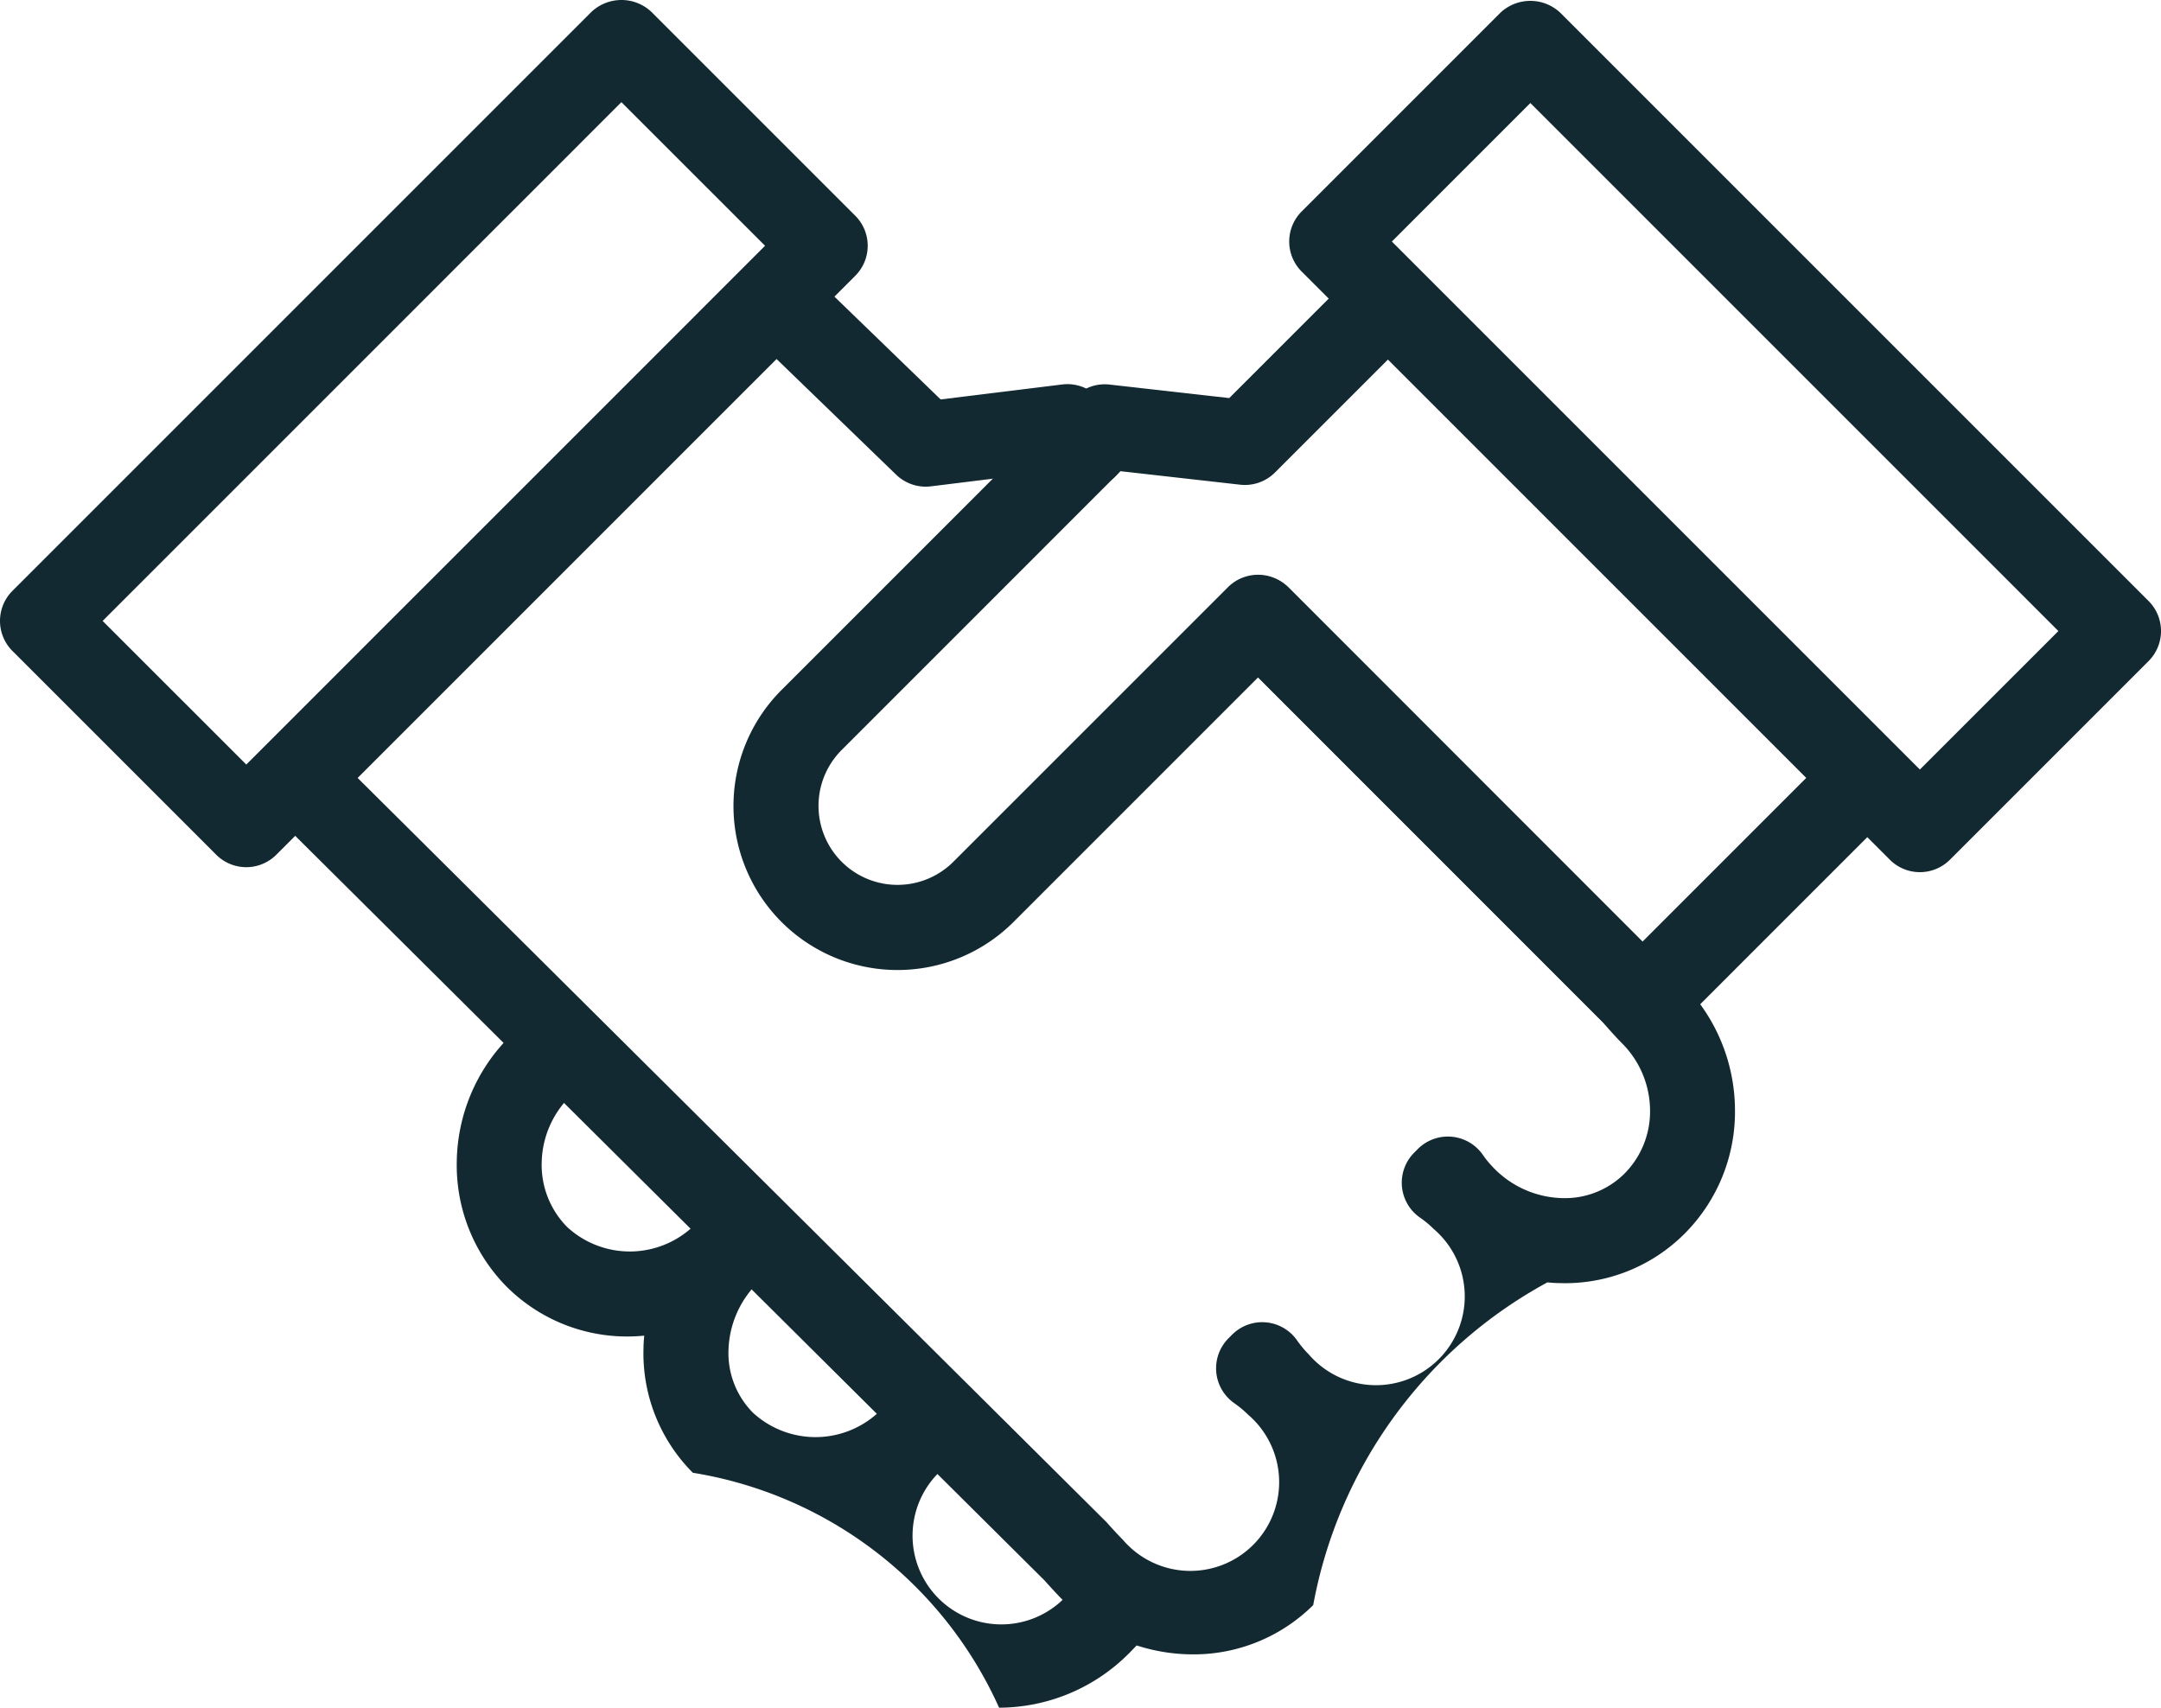 <?xml version="1.0" encoding="UTF-8"?>
<svg xmlns="http://www.w3.org/2000/svg" width="89.315" height="70.582" viewBox="0 0 89.315 70.582">
  <g id="Group_154" data-name="Group 154" transform="translate(-13153.707 -7783.967)">
    <g id="Group_149" data-name="Group 149">
      <path id="Path_337" data-name="Path 337" d="M13195,7854.549a16.823,16.823,0,0,0-12.657-9.71,6.985,6.985,0,0,1-2.039-5.181c0-.163.016-.325.029-.487a7.046,7.046,0,0,1-5.663-2,7.133,7.133,0,0,1-2.085-5.163,7.445,7.445,0,0,1,2.2-5.212c.152-.152.481-.524.653-.722a1.757,1.757,0,1,1,2.656,2.3c-.054.062-.534.616-.824.906a3.953,3.953,0,0,0-1.175,2.764,3.642,3.642,0,0,0,1.057,2.641,3.82,3.82,0,0,0,5.383-.211,4.211,4.211,0,0,0,.479-.575,1.757,1.757,0,0,1,2.682-.232l.148.15a1.757,1.757,0,0,1-.234,2.681,4.2,4.2,0,0,0-.573.475,4.085,4.085,0,0,0-1.221,2.783,3.5,3.5,0,0,0,1.01,2.6,3.818,3.818,0,0,0,5.383-.21,4.18,4.18,0,0,0,.478-.573,1.756,1.756,0,0,1,2.683-.233l.149.149a1.757,1.757,0,0,1-.236,2.681,4.165,4.165,0,0,0-.571.475,3.669,3.669,0,1,0,5.171,5.174c.23-.229.646-.693.65-.7l2.615,2.349s-.5.559-.78.835A7.6,7.6,0,0,1,13195,7854.549Z" fill="#132931"></path>
    </g>
    <g id="Group_150" data-name="Group 150">
      <path id="Path_338" data-name="Path 338" d="M13233.056,7820.015h0a1.754,1.754,0,0,1-1.242-.515l-24.308-24.308a1.756,1.756,0,0,1,0-2.485l8.208-8.209a1.807,1.807,0,0,1,2.485,0l24.308,24.308a1.756,1.756,0,0,1,0,2.486l-8.209,8.209A1.756,1.756,0,0,1,13233.056,7820.015Zm-21.822-26.065,21.822,21.823,5.725-5.724-21.823-21.824Z" fill="#132931"></path>
    </g>
    <g id="Group_151" data-name="Group 151">
      <path id="Path_339" data-name="Path 339" d="M13203,7852.345a7.6,7.6,0,0,1-5.371-2.248c-.232-.232-.626-.665-.744-.8l-32.128-31.927a1.759,1.759,0,0,1,0-2.489l19.783-19.784a1.758,1.758,0,0,1,2.465-.02l5.58,5.4,5.021-.619a1.754,1.754,0,0,1,1.485.529l.76.793a1.757,1.757,0,1,1-2.539,2.431l-.149-.157-4.98.614a1.755,1.755,0,0,1-1.437-.481l-4.943-4.781-17.314,17.315,30.909,30.718c.024.023.048.047.069.071,0,.006.42.469.65.7a3.669,3.669,0,1,0,5.174-5.172,4.379,4.379,0,0,0-.574-.477,1.758,1.758,0,0,1-.234-2.682l.149-.149a1.756,1.756,0,0,1,2.68.233,4.338,4.338,0,0,0,.479.575,3.669,3.669,0,1,0,5.174-5.173,4.19,4.19,0,0,0-.574-.476,1.757,1.757,0,0,1-.234-2.681l.148-.15a1.758,1.758,0,0,1,2.682.232,4.167,4.167,0,0,0,.478.574,4.085,4.085,0,0,0,2.782,1.222,3.49,3.49,0,0,0,2.6-1.011,3.645,3.645,0,0,0,1.057-2.64,3.957,3.957,0,0,0-1.175-2.764c-.252-.252-.647-.7-.781-.858l-15.482-15.491a1.758,1.758,0,0,1,2.486-2.485l15.524,15.535c.029.03.058.06.085.092.172.2.5.57.653.722a7.449,7.449,0,0,1,2.2,5.212,7.131,7.131,0,0,1-2.085,5.162,6.979,6.979,0,0,1-5.18,2.039c-.164,0-.326-.014-.488-.029a19.114,19.114,0,0,0-9.678,13.337A7.007,7.007,0,0,1,13203,7852.345Z" fill="#132931"></path>
    </g>
    <g id="Group_152" data-name="Group 152">
      <path id="Path_340" data-name="Path 340" d="M13163.886,7819.809a1.758,1.758,0,0,1-1.243-.515l-8.421-8.421a1.756,1.756,0,0,1,0-2.485l23.927-23.927a1.808,1.808,0,0,1,2.484,0l8.421,8.421a1.755,1.755,0,0,1,0,2.485l-23.926,23.927A1.756,1.756,0,0,1,13163.886,7819.809Zm-5.937-10.178,5.937,5.936,21.441-21.442-5.937-5.936Z" fill="#132931"></path>
    </g>
    <g id="Group_153" data-name="Group 153">
      <path id="Path_341" data-name="Path 341" d="M13221.593,7827.129a1.756,1.756,0,0,1-1.242-.515l-14.647-14.649-10.108,10.109a6.78,6.78,0,0,1-9.588-9.589l12.122-12.123a1.755,1.755,0,0,1,1.439-.5l4.943.558,5.316-5.316a1.809,1.809,0,0,1,2.485,0l19.774,19.776a1.756,1.756,0,0,1,0,2.485l-9.252,9.252A1.756,1.756,0,0,1,13221.593,7827.129Zm-15.89-19.406a1.756,1.756,0,0,1,1.242.515l14.647,14.649,6.768-6.768-17.289-17.29-4.672,4.671a1.761,1.761,0,0,1-1.439.5l-4.945-.558-11.522,11.524a3.265,3.265,0,1,0,4.618,4.618l11.351-11.35A1.756,1.756,0,0,1,13205.7,7807.723Z" fill="#132931"></path>
    </g>
  </g>
</svg>
